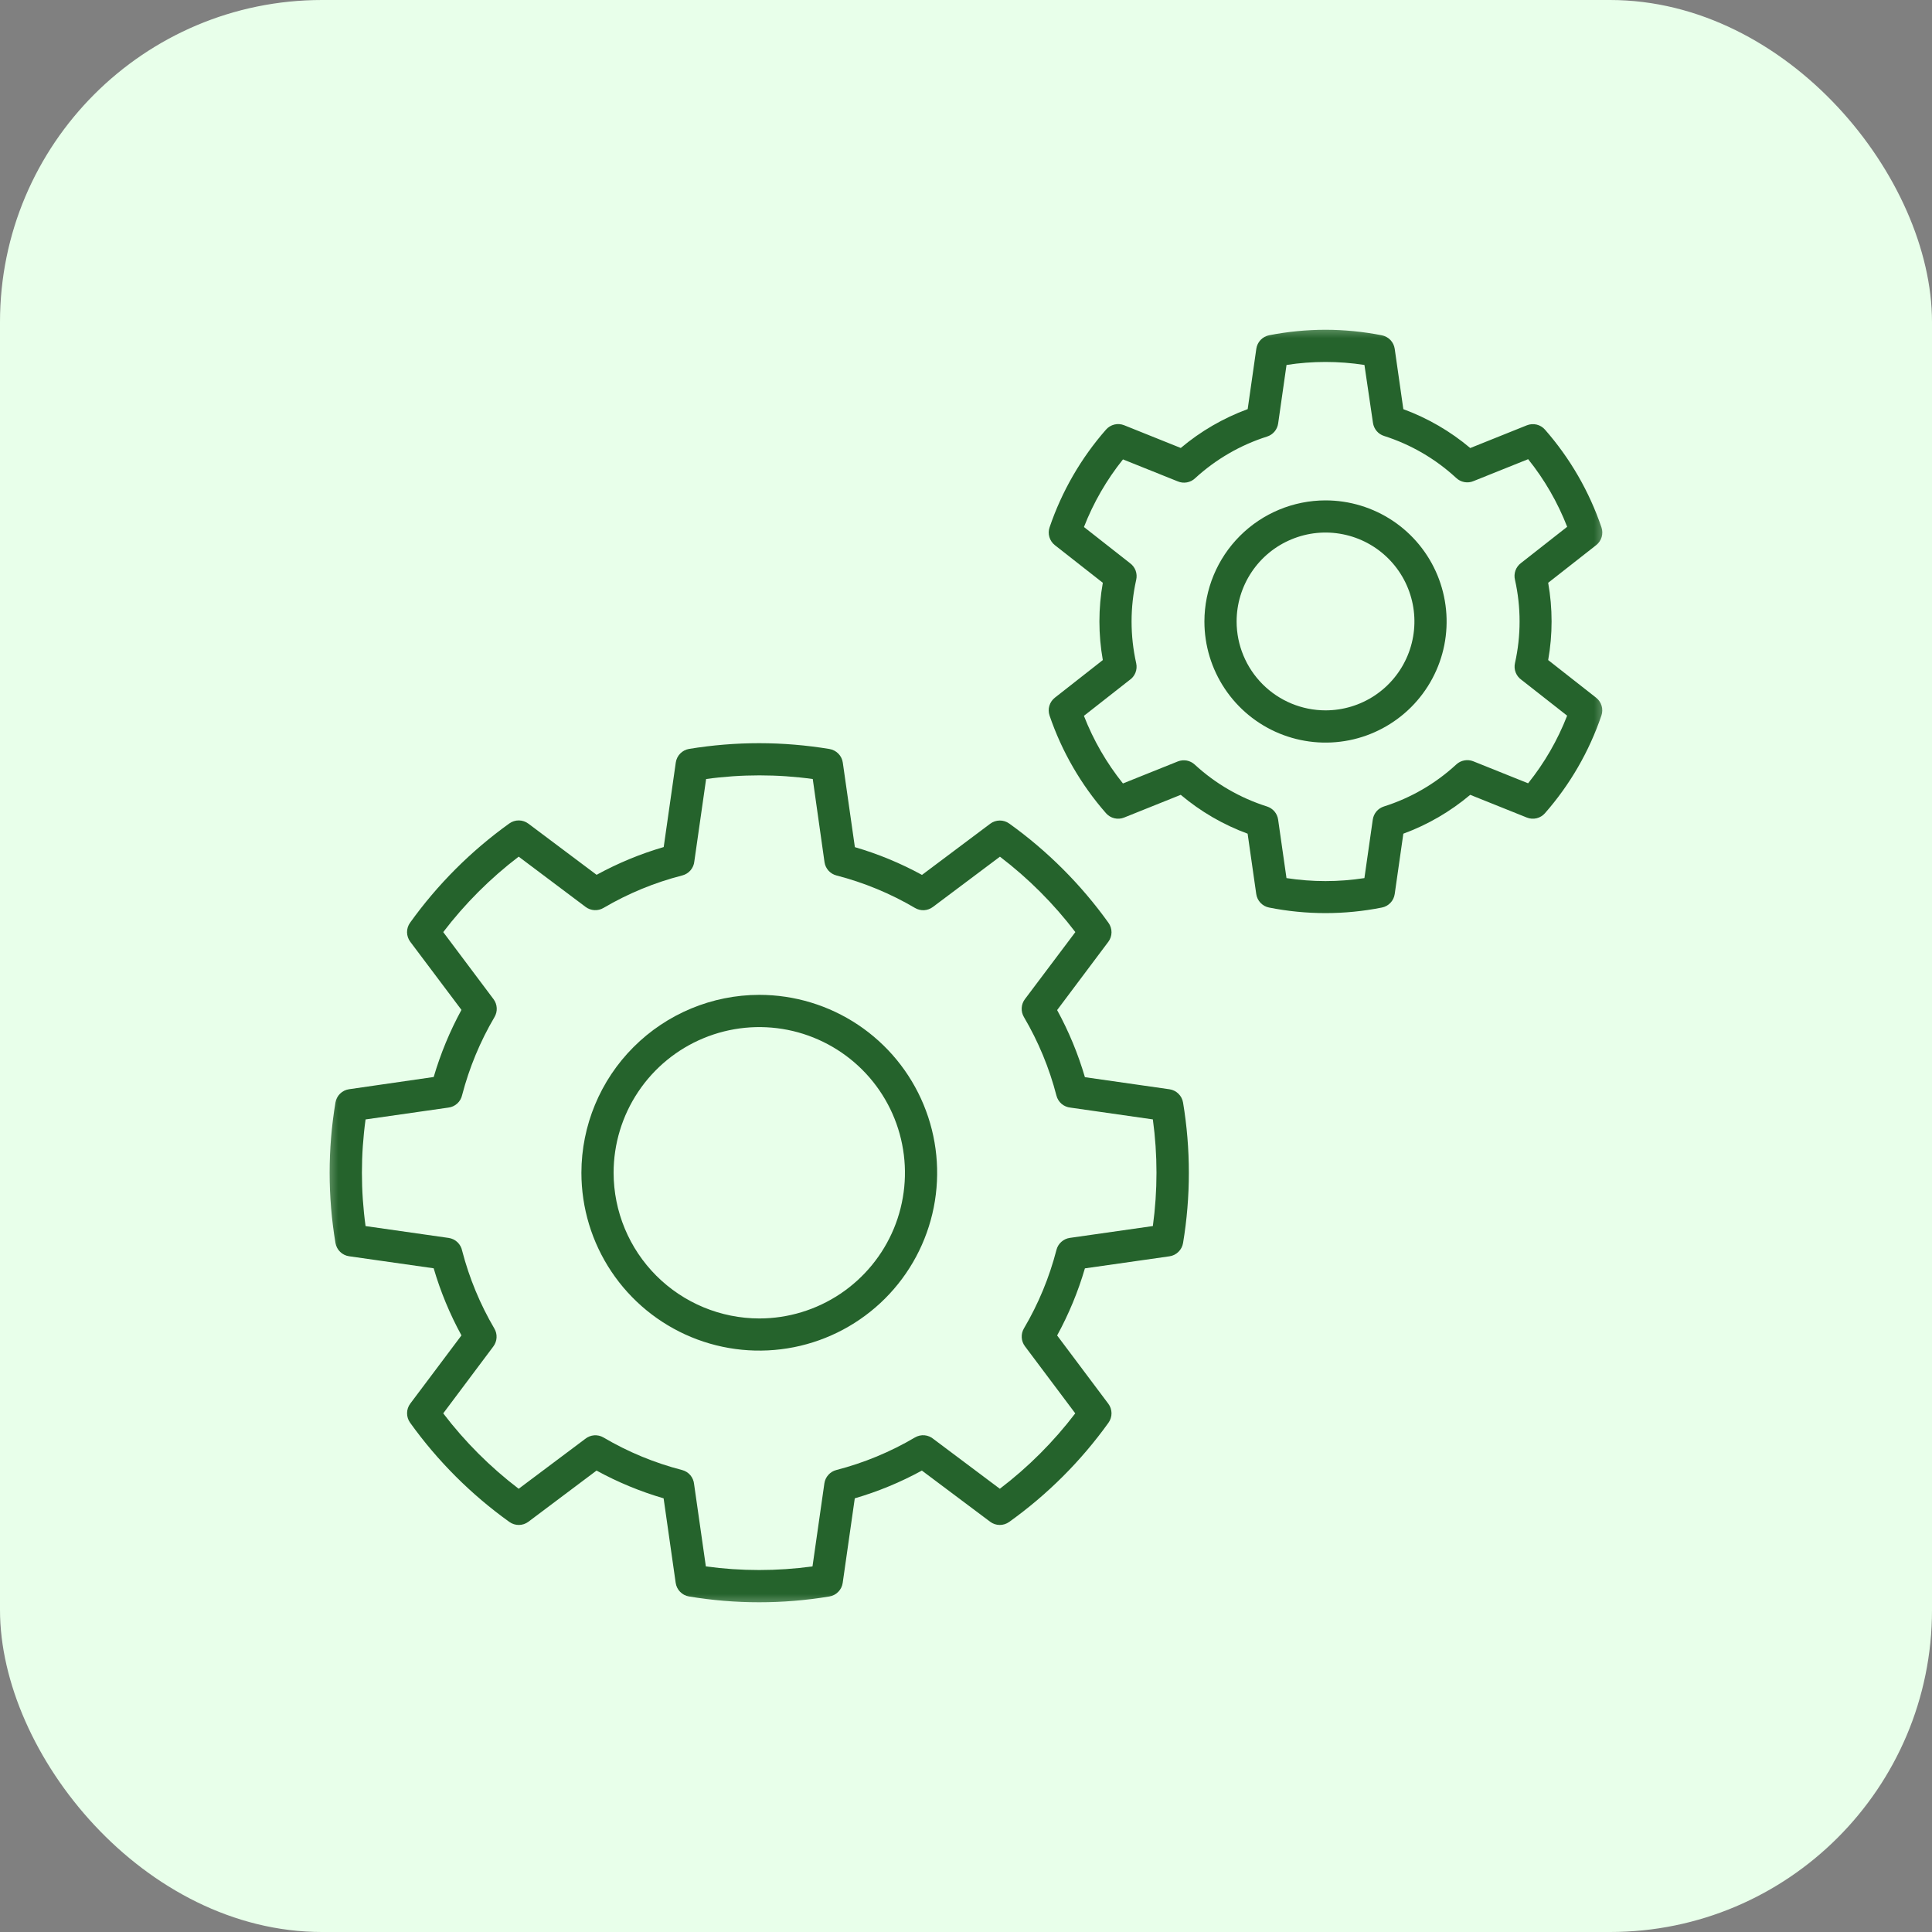 <svg xmlns="http://www.w3.org/2000/svg" width="60" height="60" viewBox="0 0 60 60" fill="none"><rect x="0" y="0" width="60" height="60" fill="#808080" stroke="none"/><rect width="60" height="60" rx="10" fill="#E8FFEA"></rect><g clip-path="url(#clip0_134_2978)"><mask id="mask0_134_2978" style="mask-type:luminance" maskUnits="userSpaceOnUse" x="10" y="10" width="40" height="40"><path d="M50 10H10V50H50V10Z" fill="white"></path></mask><g mask="url(#mask0_134_2978)"><path d="M23.58 30.896C24.673 30.896 25.741 31.221 26.649 31.827C27.557 32.434 28.265 33.297 28.683 34.306C29.102 35.316 29.211 36.427 28.998 37.498C28.785 38.57 28.259 39.554 27.486 40.327C26.713 41.099 25.729 41.625 24.658 41.838C23.586 42.051 22.476 41.942 21.466 41.524C20.457 41.106 19.594 40.398 18.987 39.489C18.38 38.581 18.056 37.513 18.056 36.42C18.058 34.956 18.64 33.552 19.676 32.517C20.712 31.481 22.116 30.898 23.58 30.896ZM23.58 40.946C24.475 40.946 25.349 40.68 26.093 40.183C26.837 39.686 27.417 38.979 27.76 38.153C28.102 37.326 28.192 36.416 28.017 35.539C27.843 34.661 27.412 33.855 26.779 33.222C26.146 32.59 25.34 32.159 24.463 31.984C23.585 31.81 22.675 31.899 21.849 32.242C21.022 32.584 20.316 33.164 19.819 33.908C19.321 34.652 19.056 35.527 19.056 36.422C19.058 37.621 19.535 38.771 20.383 39.619C21.231 40.467 22.381 40.944 23.58 40.946Z" fill="#25632C"></path><path d="M23.581 23.08C24.311 23.081 25.04 23.142 25.76 23.261C25.865 23.278 25.962 23.329 26.036 23.405C26.111 23.481 26.159 23.579 26.174 23.684L26.549 26.309C27.273 26.52 27.971 26.809 28.633 27.171L30.752 25.582C30.837 25.518 30.94 25.483 31.047 25.482C31.153 25.481 31.257 25.514 31.343 25.576C32.532 26.428 33.573 27.47 34.425 28.659C34.487 28.745 34.52 28.849 34.519 28.956C34.518 29.062 34.483 29.165 34.419 29.25L32.83 31.369C33.192 32.031 33.481 32.729 33.693 33.453L36.318 33.828C36.423 33.843 36.521 33.891 36.597 33.966C36.673 34.04 36.724 34.137 36.741 34.242C36.981 35.685 36.981 37.159 36.741 38.602C36.724 38.707 36.673 38.804 36.597 38.878C36.521 38.953 36.423 39.001 36.318 39.016L33.693 39.39C33.481 40.114 33.192 40.812 32.83 41.474L34.419 43.593C34.483 43.678 34.518 43.781 34.519 43.888C34.52 43.994 34.487 44.098 34.425 44.184C33.573 45.373 32.531 46.414 31.341 47.265C31.255 47.327 31.151 47.36 31.045 47.359C30.938 47.358 30.835 47.323 30.75 47.259L28.63 45.67C27.968 46.032 27.27 46.321 26.546 46.532L26.171 49.157C26.156 49.263 26.108 49.36 26.033 49.436C25.959 49.513 25.862 49.563 25.757 49.58C24.314 49.82 22.841 49.82 21.398 49.58C21.293 49.563 21.196 49.513 21.122 49.436C21.047 49.36 20.999 49.263 20.984 49.157L20.609 46.532C19.886 46.321 19.187 46.032 18.526 45.67L16.41 47.259C16.325 47.323 16.222 47.358 16.116 47.359C16.009 47.36 15.905 47.327 15.819 47.265C14.63 46.413 13.588 45.372 12.736 44.183C12.674 44.097 12.641 43.993 12.642 43.886C12.642 43.78 12.677 43.676 12.741 43.591L14.331 41.472C13.969 40.81 13.68 40.112 13.468 39.388L10.841 39.014C10.736 38.999 10.638 38.951 10.562 38.876C10.486 38.802 10.435 38.705 10.418 38.6C10.177 37.157 10.177 35.683 10.418 34.24C10.435 34.135 10.486 34.039 10.562 33.964C10.638 33.89 10.736 33.842 10.841 33.827L13.469 33.447C13.681 32.724 13.97 32.025 14.331 31.363L12.741 29.247C12.677 29.162 12.643 29.059 12.641 28.953C12.64 28.846 12.673 28.742 12.735 28.656C13.587 27.467 14.629 26.425 15.818 25.573C15.904 25.511 16.008 25.478 16.114 25.479C16.221 25.48 16.324 25.515 16.409 25.579L18.528 27.168C19.19 26.806 19.888 26.517 20.612 26.306L20.987 23.681C21.002 23.576 21.05 23.478 21.125 23.402C21.199 23.326 21.296 23.275 21.401 23.258C22.122 23.14 22.851 23.08 23.581 23.08ZM25.241 24.193C24.142 24.042 23.028 24.042 21.929 24.193L21.563 26.752C21.553 26.854 21.512 26.95 21.445 27.028C21.379 27.106 21.29 27.161 21.191 27.187C20.331 27.407 19.506 27.747 18.741 28.197C18.656 28.247 18.558 28.271 18.459 28.265C18.361 28.26 18.266 28.225 18.187 28.166L16.108 26.604C15.226 27.277 14.438 28.065 13.765 28.947L15.327 31.03C15.386 31.109 15.421 31.204 15.426 31.302C15.432 31.401 15.408 31.499 15.358 31.584C14.912 32.341 14.574 33.157 14.352 34.007C14.33 34.109 14.277 34.202 14.199 34.272C14.122 34.342 14.025 34.386 13.921 34.398L11.353 34.765C11.202 35.864 11.202 36.978 11.353 38.077L13.933 38.445C14.036 38.46 14.132 38.506 14.207 38.578C14.282 38.65 14.333 38.743 14.353 38.845C14.573 39.692 14.91 40.505 15.353 41.26C15.403 41.345 15.427 41.443 15.421 41.542C15.416 41.64 15.381 41.735 15.322 41.814L13.765 43.893C14.437 44.775 15.226 45.563 16.108 46.235L18.178 44.683C18.257 44.62 18.353 44.583 18.453 44.575C18.554 44.568 18.654 44.591 18.741 44.642C19.504 45.092 20.326 45.432 21.183 45.653C21.283 45.679 21.373 45.735 21.44 45.814C21.506 45.893 21.547 45.991 21.556 46.094L21.921 48.646C23.02 48.796 24.134 48.796 25.233 48.646L25.602 46.066C25.616 45.968 25.659 45.877 25.725 45.804C25.79 45.73 25.877 45.678 25.972 45.653C26.829 45.432 27.651 45.092 28.414 44.642C28.504 44.589 28.608 44.565 28.712 44.574C28.816 44.584 28.915 44.625 28.994 44.693L31.051 46.235C31.933 45.563 32.721 44.775 33.393 43.893L31.83 41.809C31.771 41.73 31.736 41.635 31.731 41.537C31.725 41.438 31.749 41.34 31.799 41.255C32.249 40.493 32.589 39.671 32.81 38.814C32.835 38.718 32.887 38.632 32.961 38.567C33.034 38.501 33.125 38.458 33.223 38.444L35.803 38.076C35.953 36.977 35.953 35.863 35.803 34.764L33.244 34.398C33.142 34.388 33.046 34.347 32.968 34.281C32.89 34.214 32.835 34.125 32.809 34.026C32.588 33.169 32.247 32.347 31.798 31.584C31.748 31.499 31.724 31.401 31.73 31.302C31.735 31.204 31.77 31.109 31.829 31.03L33.396 28.947C32.724 28.065 31.936 27.277 31.054 26.605L28.971 28.167C28.892 28.226 28.797 28.261 28.699 28.267C28.6 28.272 28.502 28.248 28.417 28.198C27.655 27.749 26.833 27.409 25.976 27.188C25.881 27.163 25.794 27.111 25.729 27.038C25.663 26.964 25.62 26.873 25.606 26.775L25.241 24.193Z" fill="#25632C"></path><path d="M41.164 10.241C41.752 10.242 42.338 10.3 42.914 10.413C43.016 10.433 43.109 10.484 43.181 10.559C43.253 10.635 43.299 10.73 43.314 10.833L43.582 12.707C44.34 12.986 45.043 13.394 45.66 13.914L47.419 13.208C47.515 13.17 47.621 13.162 47.722 13.186C47.822 13.21 47.913 13.265 47.981 13.343C48.758 14.229 49.354 15.259 49.734 16.375C49.768 16.473 49.77 16.579 49.741 16.679C49.711 16.778 49.652 16.866 49.57 16.93L48.08 18.099C48.221 18.893 48.221 19.705 48.08 20.499L49.568 21.667C49.65 21.731 49.709 21.819 49.739 21.918C49.769 22.018 49.767 22.124 49.733 22.222C49.353 23.338 48.758 24.369 47.98 25.255C47.912 25.333 47.821 25.388 47.721 25.412C47.62 25.436 47.514 25.429 47.418 25.39L45.659 24.684C45.042 25.204 44.339 25.613 43.582 25.891L43.314 27.765C43.299 27.868 43.253 27.964 43.181 28.039C43.109 28.114 43.016 28.166 42.914 28.185C41.759 28.415 40.569 28.415 39.414 28.185C39.312 28.166 39.219 28.114 39.147 28.039C39.075 27.964 39.029 27.868 39.014 27.765L38.746 25.891C37.989 25.613 37.286 25.204 36.669 24.684L34.91 25.39C34.814 25.429 34.708 25.436 34.608 25.412C34.507 25.388 34.416 25.333 34.348 25.255C33.571 24.369 32.975 23.338 32.595 22.222C32.562 22.124 32.559 22.018 32.589 21.918C32.619 21.819 32.678 21.731 32.76 21.667L34.249 20.499C34.108 19.706 34.108 18.893 34.249 18.099L32.76 16.931C32.679 16.867 32.619 16.779 32.59 16.68C32.56 16.58 32.562 16.474 32.596 16.376C32.976 15.259 33.571 14.228 34.349 13.341C34.417 13.263 34.508 13.209 34.609 13.184C34.709 13.16 34.815 13.168 34.911 13.206L36.67 13.912C37.287 13.392 37.991 12.984 38.748 12.705L39.016 10.831C39.031 10.728 39.077 10.633 39.149 10.557C39.221 10.482 39.314 10.431 39.416 10.411C39.992 10.299 40.577 10.242 41.164 10.241ZM42.374 11.334C41.572 11.21 40.756 11.21 39.954 11.334L39.694 13.152C39.681 13.245 39.641 13.333 39.58 13.405C39.519 13.477 39.439 13.53 39.349 13.558C38.521 13.821 37.76 14.262 37.119 14.849C37.048 14.918 36.959 14.963 36.862 14.981C36.765 14.999 36.666 14.988 36.575 14.949L34.875 14.267C34.367 14.901 33.958 15.61 33.663 16.367L35.091 17.488C35.171 17.546 35.232 17.625 35.267 17.717C35.301 17.809 35.308 17.909 35.286 18.005C35.094 18.859 35.094 19.745 35.286 20.599C35.308 20.698 35.299 20.801 35.261 20.895C35.223 20.988 35.157 21.069 35.073 21.124L33.662 22.231C33.957 22.989 34.366 23.697 34.874 24.331L36.581 23.646C36.669 23.612 36.765 23.603 36.858 23.62C36.95 23.638 37.036 23.682 37.105 23.746C37.748 24.339 38.514 24.782 39.348 25.046C39.438 25.075 39.518 25.128 39.579 25.199C39.64 25.271 39.68 25.359 39.693 25.452L39.953 27.27C40.755 27.394 41.571 27.394 42.373 27.27L42.633 25.452C42.647 25.359 42.686 25.271 42.747 25.199C42.808 25.128 42.888 25.075 42.978 25.046C43.814 24.782 44.582 24.336 45.226 23.741C45.295 23.677 45.381 23.633 45.474 23.616C45.566 23.598 45.662 23.607 45.75 23.641L47.457 24.326C47.966 23.692 48.374 22.984 48.669 22.226L47.249 21.112C47.168 21.055 47.106 20.975 47.07 20.883C47.034 20.79 47.027 20.689 47.049 20.592C47.24 19.741 47.24 18.858 47.049 18.007C47.025 17.911 47.031 17.81 47.064 17.717C47.098 17.624 47.158 17.543 47.238 17.484L48.67 16.36C48.375 15.603 47.967 14.894 47.458 14.26L45.766 14.939C45.675 14.979 45.575 14.99 45.477 14.972C45.38 14.954 45.29 14.908 45.219 14.839C44.578 14.248 43.815 13.804 42.984 13.539C42.894 13.511 42.814 13.458 42.753 13.386C42.692 13.314 42.653 13.226 42.639 13.133L42.374 11.334Z" fill="#25632C"></path><path d="M41.165 15.54C41.909 15.54 42.636 15.761 43.255 16.174C43.873 16.587 44.355 17.174 44.64 17.862C44.924 18.549 44.999 19.305 44.854 20.035C44.709 20.764 44.35 21.434 43.825 21.96C43.298 22.486 42.628 22.845 41.899 22.99C41.169 23.135 40.413 23.06 39.726 22.776C39.038 22.491 38.451 22.009 38.038 21.39C37.625 20.772 37.404 20.045 37.404 19.301C37.405 18.304 37.802 17.348 38.507 16.643C39.212 15.938 40.168 15.541 41.165 15.54ZM41.165 22.061C41.711 22.061 42.245 21.899 42.699 21.596C43.153 21.292 43.507 20.861 43.716 20.356C43.925 19.852 43.98 19.297 43.873 18.761C43.766 18.225 43.503 17.733 43.117 17.347C42.731 16.961 42.239 16.698 41.703 16.592C41.167 16.485 40.612 16.54 40.108 16.75C39.603 16.959 39.172 17.313 38.869 17.767C38.566 18.221 38.404 18.755 38.404 19.301C38.405 20.033 38.696 20.734 39.214 21.252C39.731 21.769 40.433 22.06 41.165 22.061Z" fill="#25632C"></path></g></g><defs><clipPath id="clip0_134_2978"><rect width="40" height="40" fill="white" transform="translate(10 10)"></rect></clipPath></defs></svg>